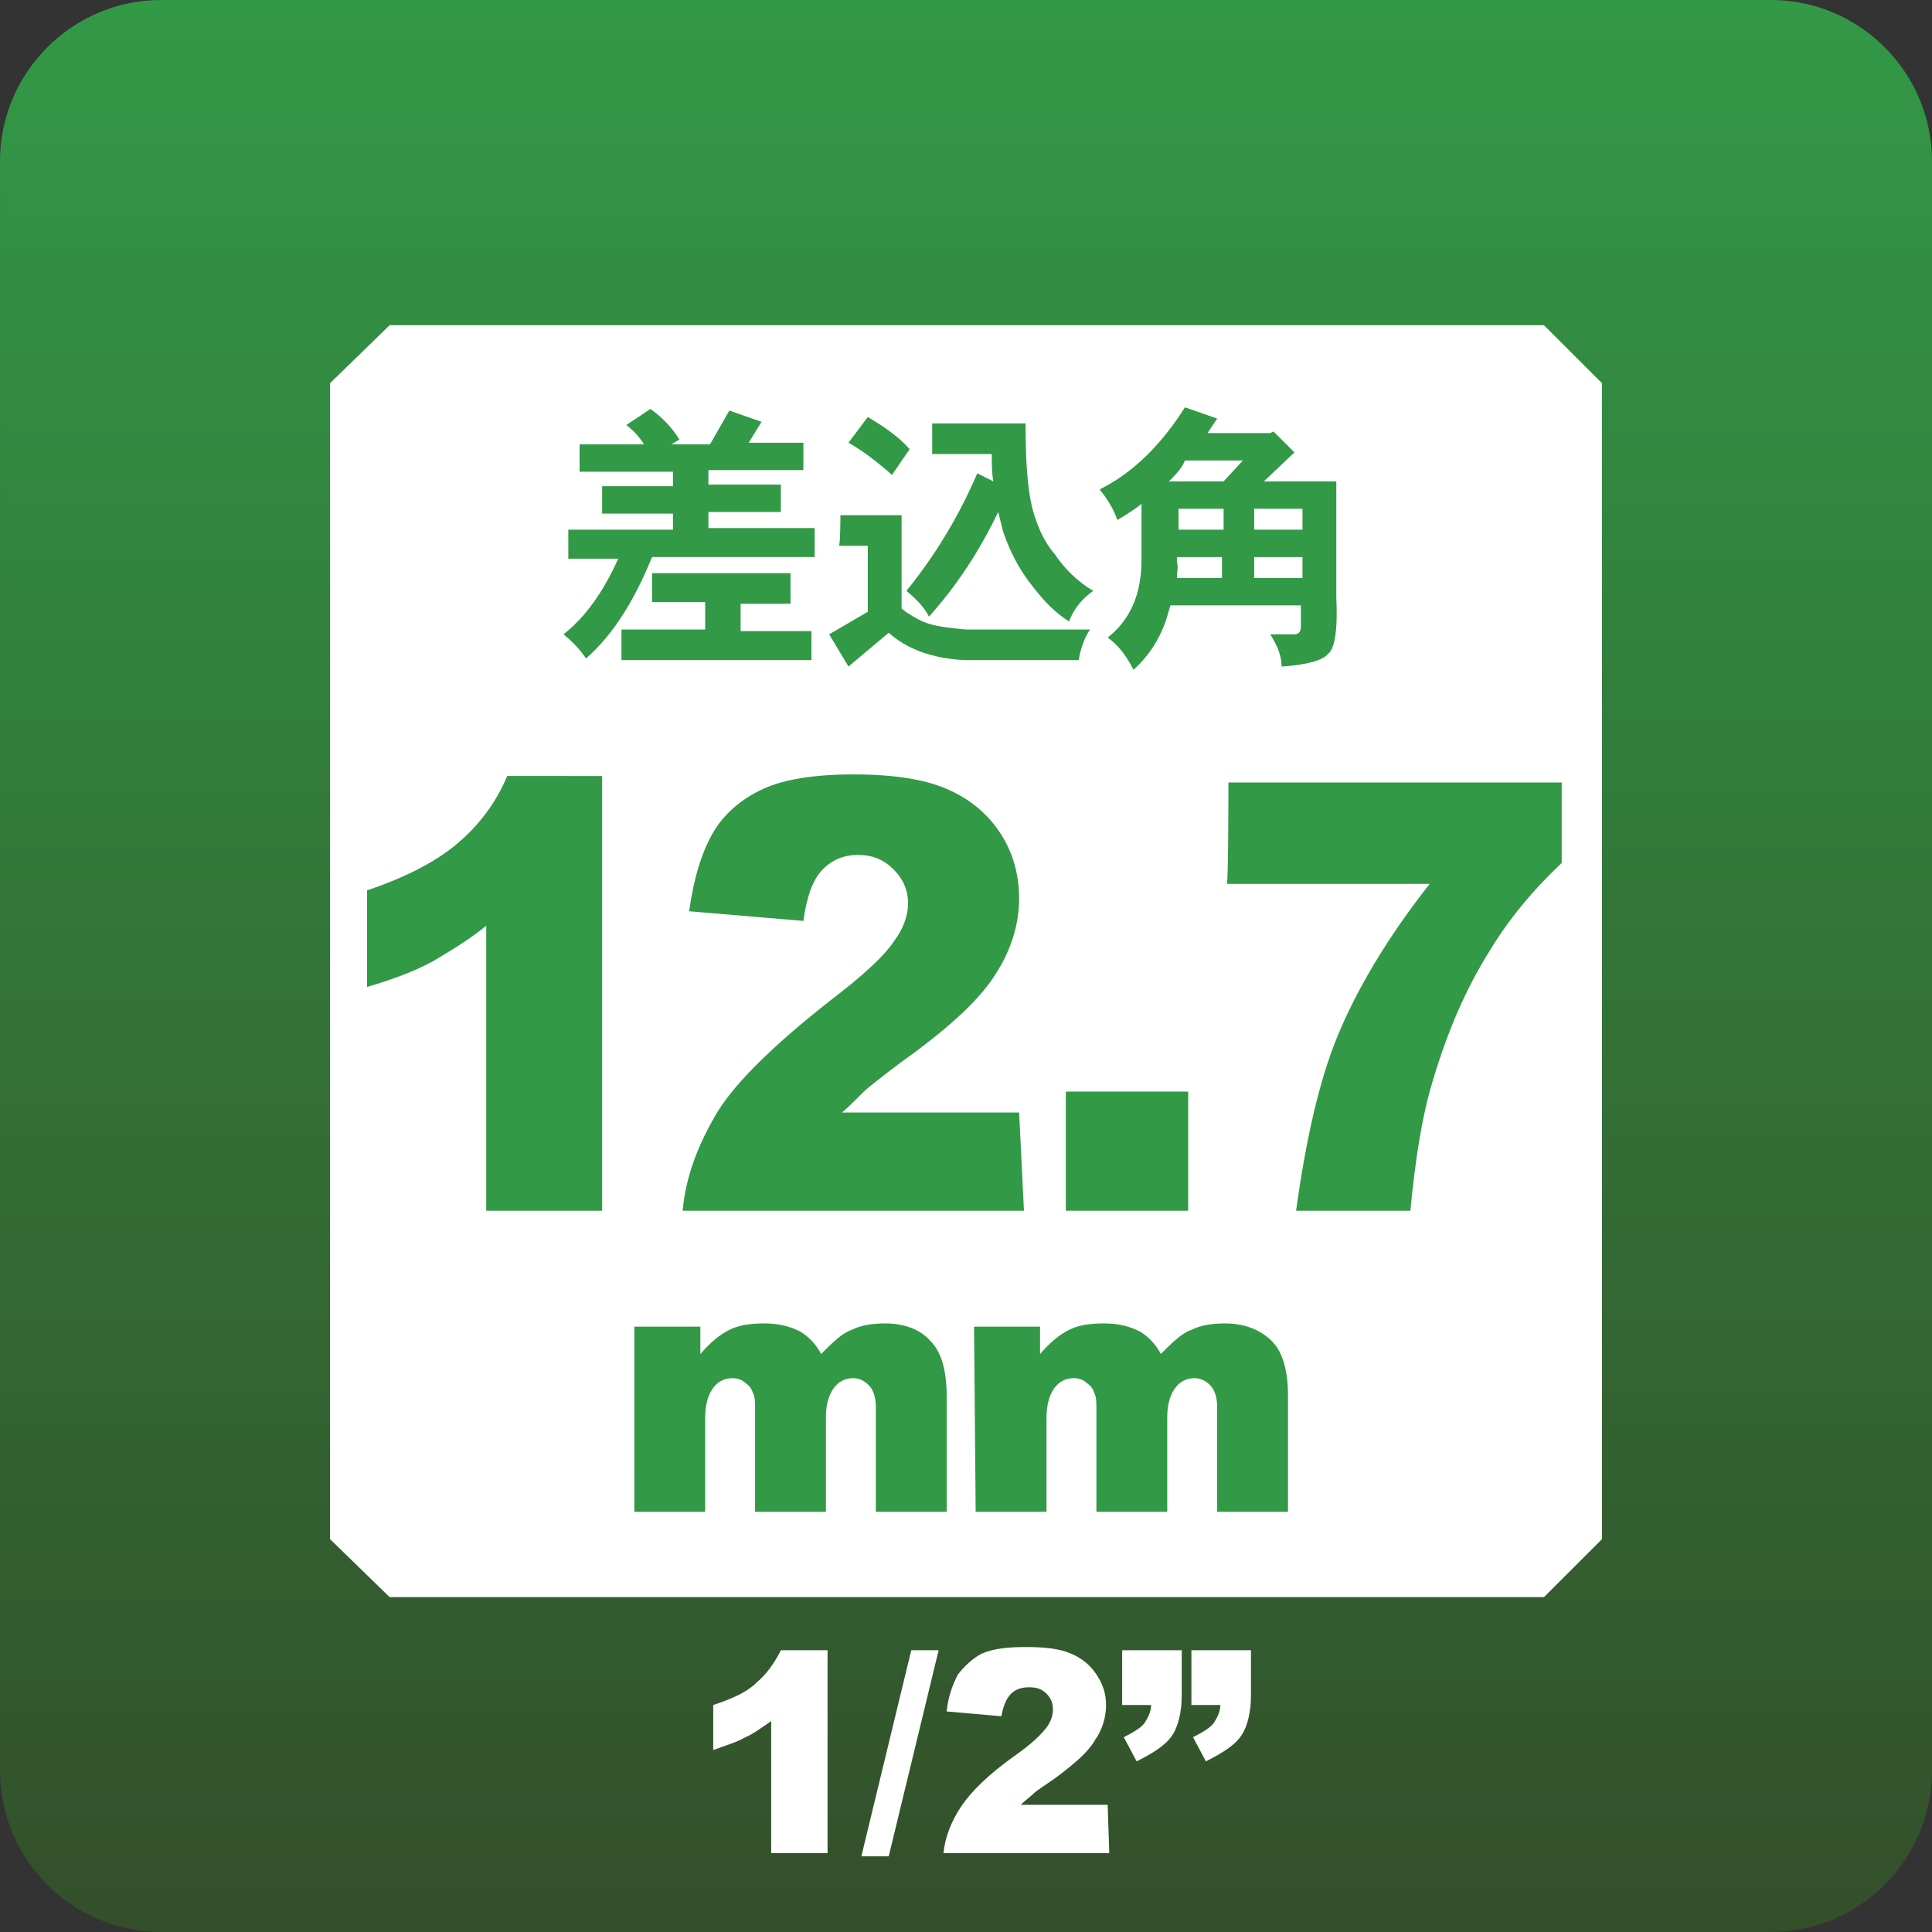 <?xml version="1.0" encoding="utf-8"?>
<!-- Generator: Adobe Illustrator 18.1.1, SVG Export Plug-In . SVG Version: 6.00 Build 0)  -->
<!DOCTYPE svg PUBLIC "-//W3C//DTD SVG 1.1//EN" "http://www.w3.org/Graphics/SVG/1.1/DTD/svg11.dtd">
<svg version="1.1" id="レイヤー_1" xmlns="http://www.w3.org/2000/svg" xmlns:xlink="http://www.w3.org/1999/xlink" x="0px"
	 y="0px" viewBox="-237 360.9 120 120" enable-background="new -237 360.9 120 120" xml:space="preserve">
<rect x="-237" y="360.9" width="120" height="120" fill="#333333" stroke="none"/>
<linearGradient id="SVGID_1_" gradientUnits="userSpaceOnUse" x1="-177" y1="480.78" x2="-177" y2="360.78" gradientTransform="matrix(1 0 0 -1 0 841.67)">
	<stop  offset="0" style="stop-color:#329946"/>
	<stop  offset="1" style="stop-color:#334F2A"/>
</linearGradient>
<path fill="url(#SVGID_1_)" d="M-117,470.9c0,5.5-4.5,10-10,10h-100c-5.5,0-10-4.5-10-10v-100c0-5.5,4.5-10,10-10h100
	c5.5,0,10,4.5,10,10V470.9z"/>
<polygon fill="#FFFFFF" points="-216.5,456.5 -212.8,460.1 -141.1,460.1 -137.5,456.5 -137.5,384.7 -141.1,381.1 -212.8,381.1 
	-216.5,384.7 "/>
<path fill="#329946" d="M-196.6,386.3c0.7,0.5,1.3,1.1,1.8,1.9l-0.5,0.3h2.4l1.2-2.1l2,0.7l-0.8,1.3h3.4v1.7h-5.9v0.9h4.5v1.7h-4.5
	v1h6.6v1.8h-10.1c-1.1,2.7-2.4,4.8-4.1,6.3c-0.4-0.6-0.9-1.1-1.4-1.5c1.4-1.1,2.5-2.7,3.4-4.7h-3.1v-1.8h6.5v-1h-4.4v-1.7h4.4v-0.9
	h-5.8v-1.7h4c-0.3-0.5-0.7-0.9-1.1-1.2C-198.1,387.3-196.6,386.3-196.6,386.3z M-196.5,396.5h8.6v1.9h-3.1v1.7h4.4v1.8h-11.8V400
	h5.2v-1.7h-3.3C-196.5,398.3-196.5,396.5-196.5,396.5z"/>
<path fill="#329946" d="M-184.8,392.9h3.8v5.8c0.5,0.4,0.9,0.6,1.3,0.8c0.7,0.3,1.6,0.4,2.7,0.5h7.7c-0.4,0.6-0.6,1.3-0.7,1.9h-7.1
	c-2-0.1-3.6-0.7-4.7-1.7l-2.5,2.1l-1.2-2l2.4-1.4v-4.1h-1.8C-184.8,394.8-184.8,392.9-184.8,392.9z M-183.1,386.8
	c1,0.6,1.9,1.2,2.6,2l-1.1,1.6c-0.9-0.8-1.8-1.5-2.7-2L-183.1,386.8z M-176.3,390.3l1,0.5c-0.1-0.5-0.1-1.1-0.1-1.7h-3.7v-1.9h5.8
	c0,2.2,0.1,3.9,0.4,5.2c0.3,1.1,0.7,2.1,1.4,2.9c0.6,0.9,1.4,1.7,2.4,2.3c-0.7,0.5-1.2,1.1-1.5,1.9c-0.8-0.5-1.5-1.2-2.2-2.1
	c-0.9-1.1-1.5-2.3-1.9-3.5c-0.1-0.4-0.2-0.8-0.3-1.2c-1.2,2.5-2.6,4.6-4.3,6.5c-0.3-0.6-0.8-1.1-1.4-1.6
	C-179,395.5-177.5,393.1-176.3,390.3"/>
<path fill="#329946" d="M-163.4,386.2l2,0.7c-0.2,0.3-0.4,0.6-0.6,0.9h3.9l0.2-0.1l1.3,1.3l-1.9,1.8h4.5v7.2c0.1,2-0.1,3.2-0.5,3.5
	c-0.3,0.4-1.3,0.7-2.9,0.8c0-0.6-0.2-1.2-0.7-2h1.5c0.3,0,0.4-0.2,0.4-0.5v-1.3h-8.1c-0.1,0.3-0.2,0.7-0.3,1c-0.4,1.1-1,2.1-2,3
	c-0.4-0.8-0.9-1.5-1.6-2c1.4-1.1,2.1-2.7,2.1-4.8v-3.5c-0.5,0.4-1,0.7-1.5,1c-0.2-0.6-0.6-1.3-1.1-1.9
	C-166.5,390.2-164.8,388.4-163.4,386.2 M-164.4,390.8h3.4l1.2-1.3h-3.6C-163.6,390-164,390.4-164.4,390.8 M-163.9,396.8h2.8v-1.3
	h-2.8v0.3C-163.8,396.1-163.9,396.4-163.9,396.8 M-163.8,393.8h2.8v-1.3h-2.8V393.8z M-159.1,393.8h3v-1.3h-3V393.8z M-159.1,396.8
	h3v-1.3h-3V396.8z"/>
<path fill="#329946" d="M-199.6,409.1v27h-7.2v-17.7c-1.1,0.9-2.3,1.6-3.3,2.2c-1.1,0.6-2.4,1.1-4.1,1.6v-6c2.4-0.8,4.3-1.8,5.6-2.9
	c1.3-1.1,2.4-2.5,3.1-4.2L-199.6,409.1L-199.6,409.1z"/>
<path fill="#329946" d="M-173.4,436.1h-21.2c0.2-2.2,1-4.2,2.2-6.2c1.2-1.9,3.6-4.2,6.9-6.8c2.1-1.6,3.4-2.8,4-3.7
	c0.6-0.8,0.9-1.6,0.9-2.4c0-0.8-0.3-1.5-0.9-2.1c-0.6-0.6-1.3-0.9-2.2-0.9c-0.9,0-1.6,0.3-2.2,0.9c-0.6,0.6-1,1.7-1.2,3.2l-7.1-0.6
	c0.3-2.1,0.8-3.7,1.5-4.9c0.7-1.2,1.8-2.1,3.1-2.7c1.3-0.6,3.2-0.9,5.6-0.9c2.5,0,4.4,0.3,5.8,0.9c1.4,0.6,2.5,1.5,3.3,2.7
	c0.8,1.2,1.2,2.6,1.2,4.1c0,1.6-0.5,3.2-1.4,4.6c-0.9,1.5-2.6,3.1-5,4.9c-1.4,1-2.4,1.8-2.9,2.2c-0.5,0.4-1,1-1.7,1.6h11
	L-173.4,436.1L-173.4,436.1z"/>
<rect x="-170.8" y="428.7" fill="#329946" width="7.6" height="7.4"/>
<path fill="#329946" d="M-160.7,409.5h20.7v5c-1.8,1.7-3.3,3.5-4.5,5.5c-1.5,2.4-2.6,5-3.5,8c-0.7,2.3-1.1,5-1.4,8.1h-7.1
	c0.6-4.3,1.4-8,2.6-10.9c1.2-2.9,3.1-6.1,5.7-9.4h-12.6C-160.7,415.8-160.7,409.5-160.7,409.5z"/>
<path fill="#329946" d="M-197.6,443.3h4.1v1.7c0.6-0.7,1.2-1.2,1.8-1.5c0.6-0.3,1.3-0.4,2.2-0.4c0.9,0,1.6,0.2,2.2,0.5
	c0.5,0.3,1,0.8,1.3,1.4c0.7-0.7,1.3-1.3,1.9-1.5c0.6-0.3,1.3-0.4,2.1-0.4c1.2,0,2.2,0.4,2.8,1.1c0.7,0.7,1,1.9,1,3.4v7.2h-4.4v-6.5
	c0-0.5-0.1-0.9-0.3-1.2c-0.3-0.4-0.7-0.6-1.1-0.6c-0.5,0-0.9,0.2-1.2,0.6c-0.3,0.4-0.5,1-0.5,1.8v5.9h-4.4v-6.3c0-0.5,0-0.8-0.1-1
	c-0.1-0.3-0.2-0.5-0.5-0.7c-0.2-0.2-0.5-0.3-0.8-0.3c-0.5,0-0.9,0.2-1.2,0.6c-0.3,0.4-0.5,1-0.5,1.9v5.8h-4.4V443.3L-197.6,443.3z"
	/>
<path fill="#329946" d="M-176.5,443.3h4.1v1.7c0.6-0.7,1.2-1.2,1.8-1.5c0.6-0.3,1.3-0.4,2.2-0.4c0.9,0,1.6,0.2,2.2,0.5
	c0.5,0.3,1,0.8,1.3,1.4c0.7-0.7,1.3-1.3,1.9-1.5c0.6-0.3,1.3-0.4,2.1-0.4c1.2,0,2.2,0.4,2.9,1.1c0.7,0.7,1,1.9,1,3.4v7.2h-4.4v-6.5
	c0-0.5-0.1-0.9-0.3-1.2c-0.3-0.4-0.7-0.6-1.1-0.6c-0.5,0-0.9,0.2-1.2,0.6c-0.3,0.4-0.5,1-0.5,1.8v5.9h-4.4v-6.3c0-0.5,0-0.8-0.1-1
	c-0.1-0.3-0.2-0.5-0.5-0.7c-0.2-0.2-0.5-0.3-0.8-0.3c-0.5,0-0.9,0.2-1.2,0.6c-0.3,0.4-0.5,1-0.5,1.9v5.8h-4.4L-176.5,443.3
	L-176.5,443.3z"/>
<path fill="#FFFFFF" d="M-185.6,463.4V476h-3.5v-8.2c-0.6,0.4-1.1,0.8-1.6,1c-0.5,0.3-1.2,0.5-2,0.8v-2.8c1.2-0.4,2.1-0.8,2.7-1.4
	c0.6-0.5,1.1-1.2,1.5-2C-188.5,463.4-185.6,463.4-185.6,463.4z"/>
<polygon fill="#FFFFFF" points="-180.4,463.4 -178.7,463.4 -181.8,476.2 -183.5,476.2 "/>
<path fill="#FFFFFF" d="M-168.1,476h-10.3c0.1-1,0.5-2,1.1-2.9c0.6-0.9,1.7-2,3.4-3.2c1-0.7,1.6-1.3,1.9-1.7
	c0.3-0.4,0.4-0.8,0.4-1.1c0-0.4-0.1-0.7-0.4-1c-0.3-0.3-0.6-0.4-1.1-0.4c-0.4,0-0.8,0.1-1.1,0.4c-0.3,0.3-0.5,0.8-0.6,1.4l-3.4-0.3
	c0.1-1,0.4-1.7,0.7-2.3c0.4-0.5,0.9-1,1.5-1.3c0.7-0.3,1.6-0.4,2.7-0.4c1.2,0,2.1,0.1,2.8,0.4c0.7,0.3,1.2,0.7,1.6,1.3
	c0.4,0.6,0.6,1.2,0.6,1.9c0,0.7-0.2,1.5-0.7,2.2c-0.4,0.7-1.2,1.4-2.4,2.3c-0.7,0.5-1.2,0.8-1.4,1c-0.2,0.2-0.5,0.4-0.8,0.7h5.4
	L-168.1,476L-168.1,476z"/>
<path fill="#FFFFFF" d="M-167.3,463.4h3.7v2.8c0,1-0.2,1.9-0.6,2.5c-0.4,0.6-1.2,1.1-2.2,1.6l-0.8-1.5c0.6-0.3,1.1-0.6,1.3-0.9
	c0.2-0.3,0.4-0.7,0.4-1.1h-1.8V463.4L-167.3,463.4z M-163,463.4h3.7v2.8c0,1-0.2,1.9-0.6,2.5c-0.4,0.6-1.2,1.1-2.2,1.6l-0.8-1.5
	c0.6-0.3,1.1-0.6,1.3-0.9c0.2-0.3,0.4-0.7,0.4-1.1h-1.8V463.4L-163,463.4z"/>
</svg>
